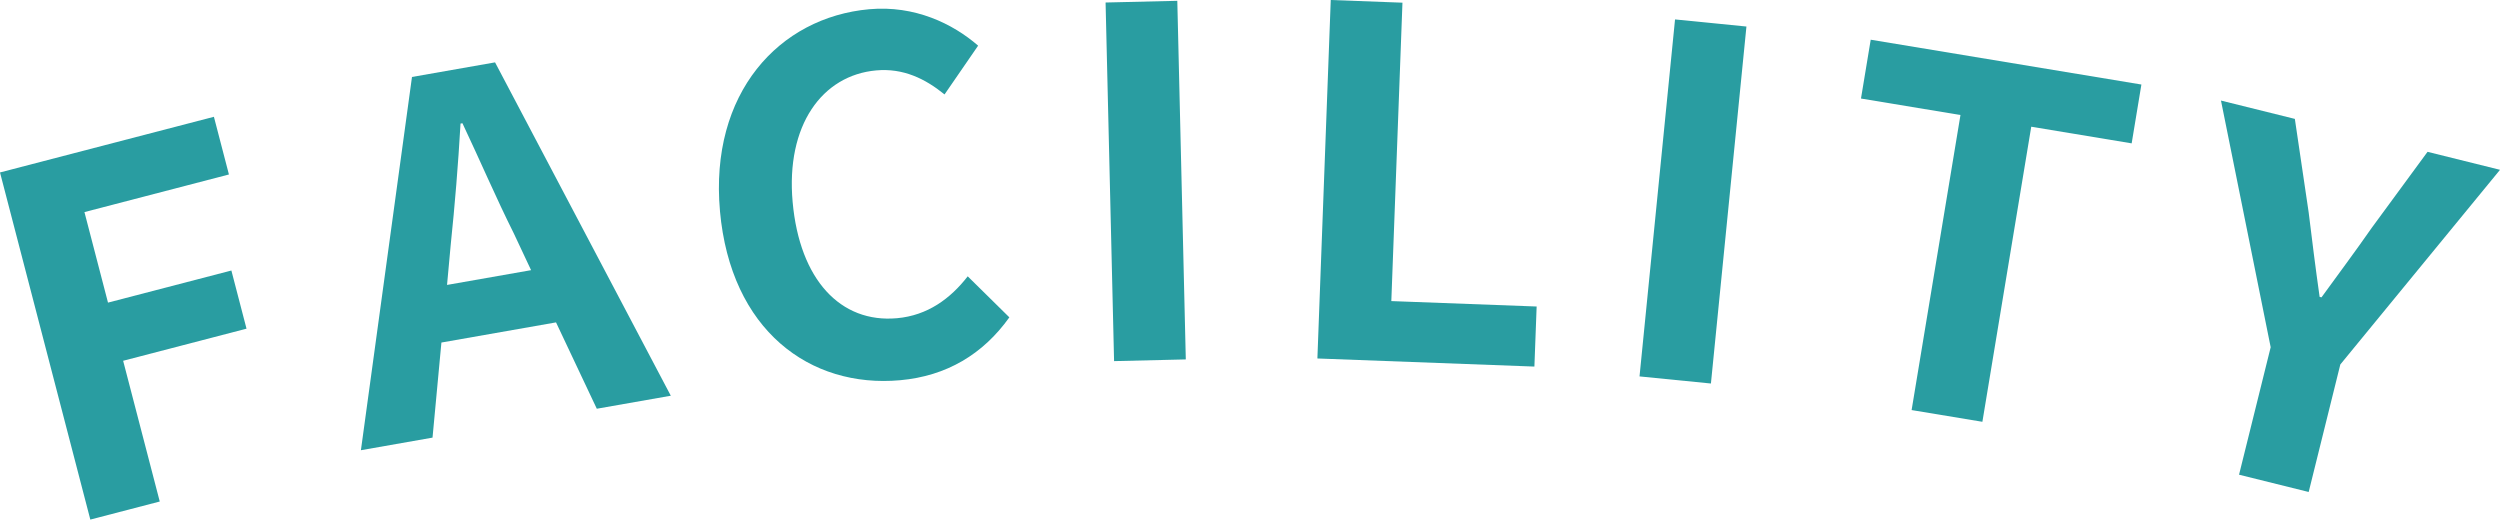 <?xml version="1.0" encoding="UTF-8"?>
<svg id="_レイヤー_2" data-name="レイヤー 2" xmlns="http://www.w3.org/2000/svg" width="209.074" height="43.452" viewBox="0 0 209.074 43.452">
  <defs>
    <style>
      .cls-1 {
        fill: #299da1;
      }
    </style>
  </defs>
  <g id="_レイヤー_1-2" data-name="レイヤー 1">
    <g>
      <path class="cls-1" d="M0,14.422l17.889-4.655,1.256,4.825-12.083,3.145,1.97,7.571,10.318-2.685,1.266,4.864-10.318,2.685,3.062,11.77-5.806,1.511L0,14.422Z"/>
      <path class="cls-1" d="M46.499,26.961l-9.584,1.685-.743,7.952-5.989,1.053,4.271-31.214,6.947-1.221,14.698,27.879-6.189,1.088-3.41-7.222ZM44.414,22.593l-1.447-3.08c-1.459-2.913-2.854-6.167-4.294-9.207l-.159.028c-.191,3.367-.48,6.876-.818,10.105l-.31,3.389,7.028-1.235Z"/>
      <path class="cls-1" d="M60.211,17.646c-.886-9.852,4.934-16.195,12.484-16.874,3.795-.342,6.986,1.203,9.105,3.047l-2.808,4.079c-1.624-1.319-3.455-2.213-5.716-2.01-4.522.407-7.564,4.588-6.988,11.008.586,6.5,4.006,10.141,8.73,9.716,2.543-.229,4.453-1.622,5.912-3.503l3.482,3.431c-2.205,3.089-5.256,4.909-9.133,5.258-7.549.68-14.173-4.179-15.07-14.151Z"/>
      <path class="cls-1" d="M92.459.21l5.998-.142.711,29.99-5.998.142-.711-29.99Z"/>
      <path class="cls-1" d="M111.291,0l5.996.224-.931,24.956,12.153.453-.188,5.023-18.148-.677,1.117-29.979Z"/>
      <path class="cls-1" d="M140.083,1.625l5.971.594-2.97,29.854-5.971-.594,2.97-29.854Z"/>
      <path class="cls-1" d="M163.952,9.618l-8.319-1.378.814-4.919,22.637,3.748-.814,4.92-8.398-1.392-4.086,24.677-5.919-.98,4.086-24.676Z"/>
      <path class="cls-1" d="M189.895,29.035l-4.156-20.625,6.178,1.533,1.154,7.807c.289,2.369.568,4.611.918,7.078l.156.039c1.463-2.018,2.836-3.85,4.199-5.809l4.67-6.361,6.061,1.504-13.355,16.279-2.646,10.664-5.824-1.445,2.646-10.664Z"/>
    </g>
  </g>
</svg>